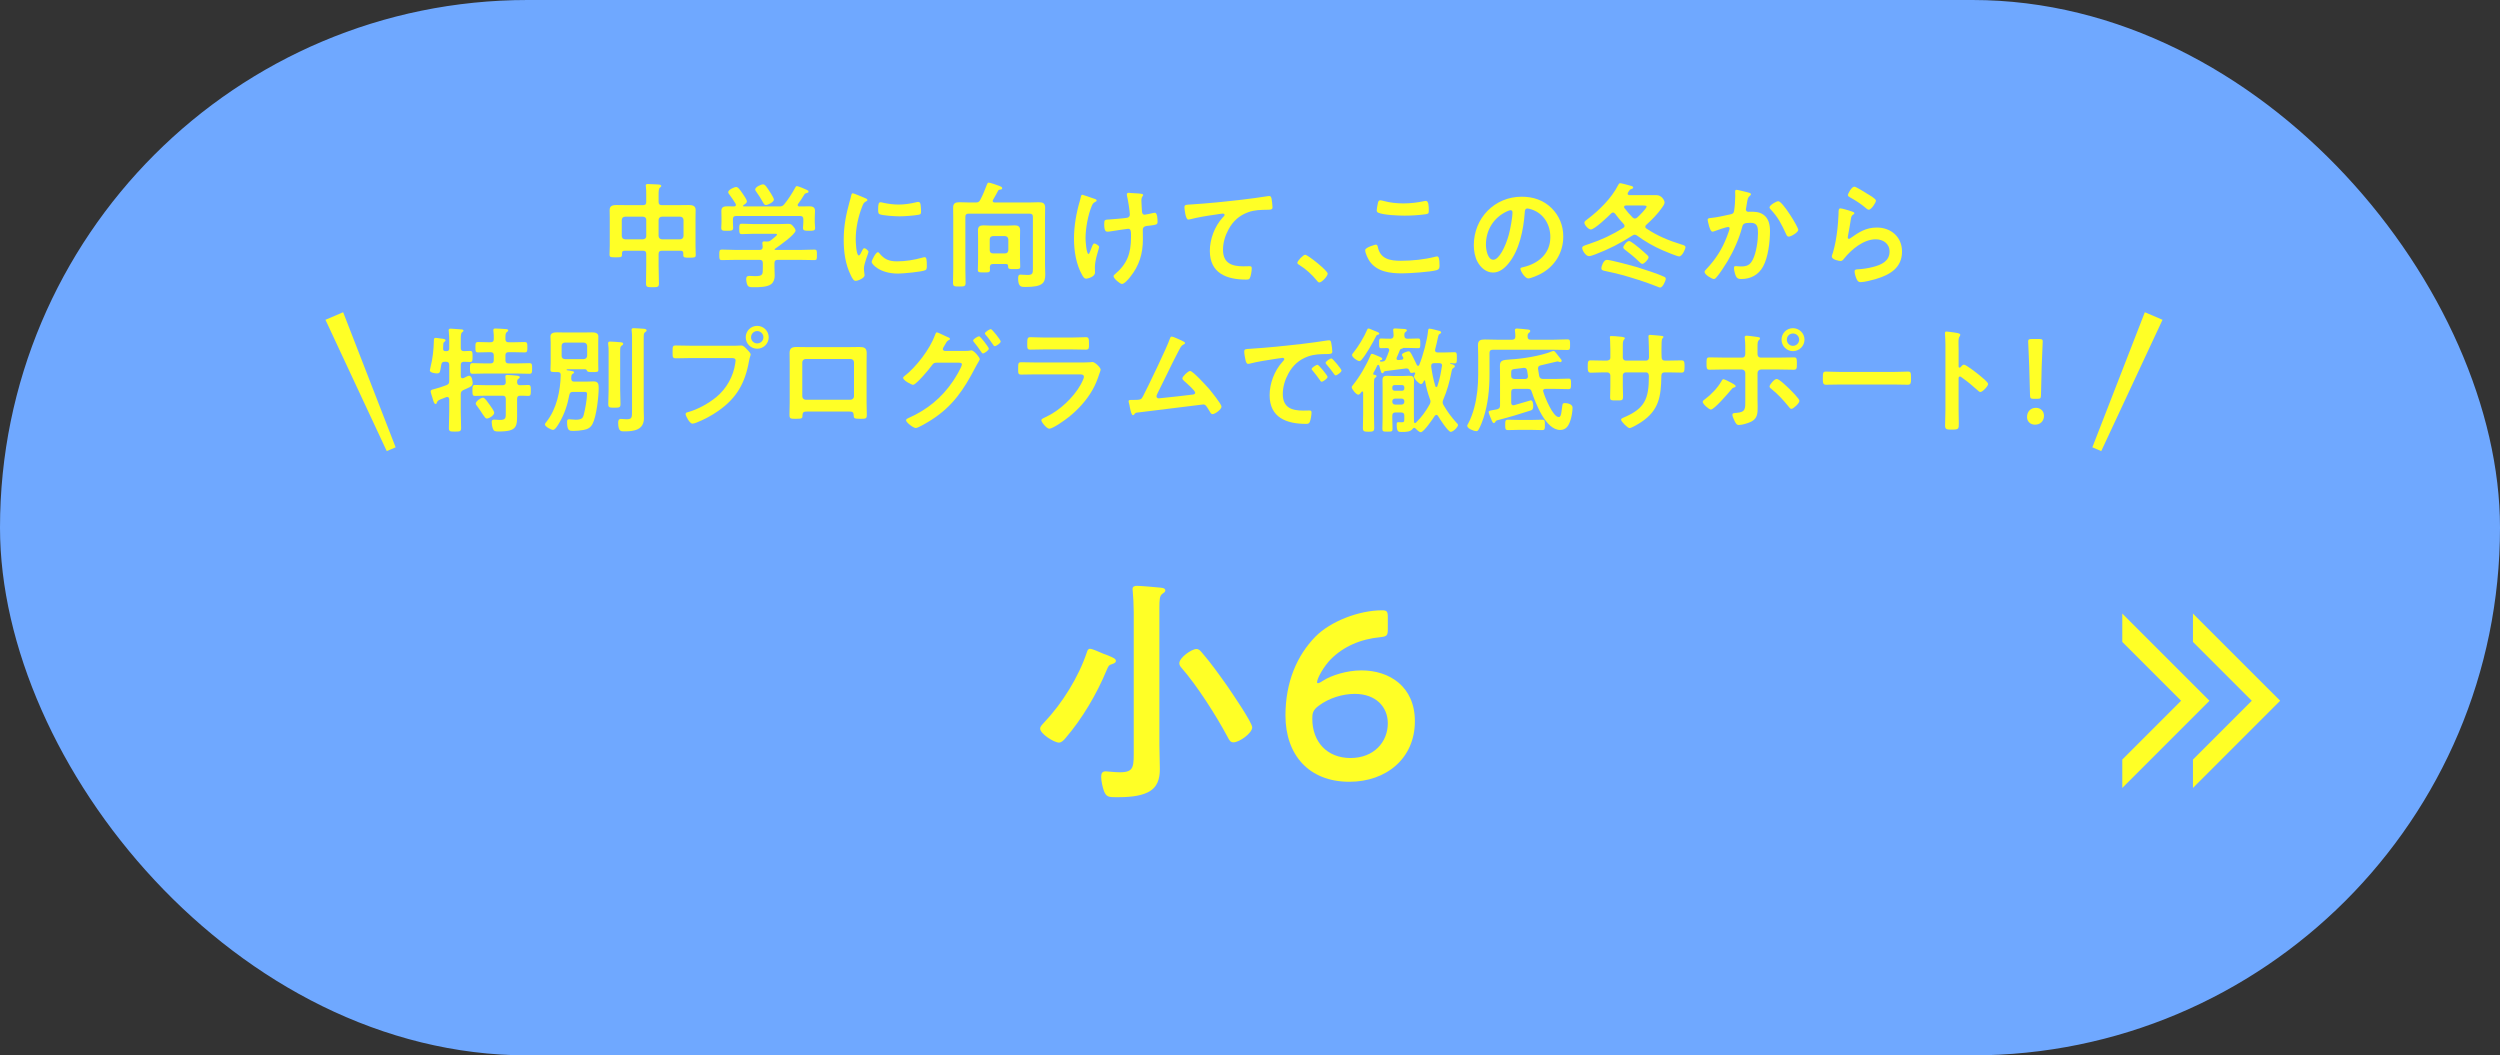<?xml version="1.0" encoding="UTF-8"?><svg id="_レイヤー_2" xmlns="http://www.w3.org/2000/svg" xmlns:xlink="http://www.w3.org/1999/xlink" viewBox="0 0 288.177 121.654"><rect x="0" y="0" width="288.177" height="121.654" fill="#333333" stroke="none"/><defs><style>.cls-1,.cls-2{fill:none;}.cls-3{fill:#ffff26;}.cls-4{fill:#6fa8ff;}.cls-5{clip-path:url(#clippath-1);}.cls-6{clip-path:url(#clippath);}.cls-2{stroke:#ffff26;stroke-miterlimit:10;stroke-width:2.313px;}</style><clipPath id="clippath"><rect class="cls-1" x="252.783" y="68.664" width="12.427" height="24.226"/></clipPath><clipPath id="clippath-1"><rect class="cls-1" x="244.637" y="68.664" width="12.427" height="24.226"/></clipPath></defs><g id="design"><rect class="cls-4" x="0" y="0" width="288.177" height="121.654" rx="60.827" ry="60.827"/><path class="cls-3" d="M128.221,76.538c-.438.137-.438.219-.657.712-1.15,2.765-2.792,5.557-4.736,7.829-.191.219-.438.521-.767.521-.547,0-2.163-1.013-2.163-1.615,0-.274.301-.52.465-.712,2.081-2.19,3.97-5.229,4.928-8.103.055-.192.137-.383.355-.383.247,0,.986.329,1.232.438.247.109.438.191.63.246.876.356,1.122.466,1.122.712,0,.219-.246.301-.411.356ZM130.684,70.488c0-.794-.055-1.643-.109-2.299,0-.082-.027-.192-.027-.274,0-.329.246-.383.52-.383.411,0,2.026.137,2.519.192.246.027.739.027.739.329,0,.191-.164.273-.355.41-.301.219-.329.685-.329,1.615v15.822c0,.903.055,1.807.055,2.738,0,1.149-.274,2.135-1.369,2.683-1.013.52-2.491.575-3.613.575-.904,0-1.177-.027-1.451-.685-.164-.438-.329-1.177-.329-1.642,0-.383.083-.657.521-.657.273,0,.958.109,1.642.109,1.697,0,1.588-.684,1.588-2.874v-15.658ZM142.181,85.571c-.383,0-.493-.274-.711-.685-1.287-2.409-3.504-5.885-5.283-7.911-.137-.164-.247-.301-.247-.52,0-.657,1.423-1.643,1.971-1.643.301,0,.466.219.657.438,1.04,1.205,1.971,2.519,2.902,3.833.465.684,2.874,4.188,2.874,4.763,0,.657-1.478,1.725-2.163,1.725Z"/><path class="cls-3" d="M152.528,78.454c.931-.602,2.71-1.177,4.408-1.177,3.23,0,6.159,1.861,6.159,5.858,0,4.298-3.312,6.98-7.556,6.98-4.681,0-7.363-3.121-7.363-7.638,0-3.887,1.341-6.925,3.449-9.088,1.752-1.779,5.037-3.039,7.692-3.039.547,0,.657.137.657.767v1.423c0,.711-.11.821-.821.903-2.354.219-4.298,1.095-5.749,2.546-.766.766-1.587,2.19-1.587,2.655,0,.082.055.109.109.109.109,0,.329-.109.602-.301ZM152.008,81.355c-.684.493-.739.903-.739,1.478,0,2.71,1.725,4.544,4.407,4.544s4.298-1.834,4.298-3.997c0-1.917-1.396-3.395-3.805-3.395-1.396,0-2.957.465-4.161,1.369Z"/><path class="cls-3" d="M76.289,28.902c-.253,0-.373.106-.373.373v1.371c0,.679.04,1.357.04,2.036,0,.413-.16.426-.745.426-.599,0-.745-.013-.745-.439,0-.665.026-1.344.026-2.022v-1.371c0-.266-.106-.373-.359-.373h-2.129c-.239,0-.306.106-.306.306v.146c0,.319-.16.306-.719.306-.532,0-.719.013-.719-.306,0-.333.027-.679.027-1.025v-3.273c0-.279-.013-.559-.013-.852,0-.519.399-.572.825-.572.399,0,.812.013,1.211.013h1.823c.253,0,.359-.106.359-.372v-.812c0-.333,0-.678-.04-.945-.013-.04-.013-.08-.013-.133,0-.16.12-.173.253-.173.252,0,.905.04,1.184.053.12.013.346.013.346.173,0,.093-.066.133-.159.2-.133.106-.146.412-.146.825v.812c0,.266.12.372.373.372h1.863c.399,0,.798-.013,1.197-.013.426,0,.838.053.838.572,0,.292-.013.572-.013.852v3.3c0,.346.026.692.026,1.038,0,.306-.173.306-.718.306s-.719.013-.719-.306v-.186c0-.213-.093-.306-.306-.306h-2.168ZM74.493,25.35c0-.239-.133-.346-.359-.372h-2.089c-.239.026-.346.133-.373.372v1.863c.027.226.133.346.373.372h2.089c.227-.026.359-.146.359-.372v-1.863ZM78.79,25.35c-.027-.239-.146-.346-.373-.372h-2.129c-.226.026-.346.133-.373.372v1.863c.026.226.146.346.373.372h2.129c.226-.026.346-.146.373-.372v-1.863Z"/><path class="cls-3" d="M89.647,29.954c-.253,0-.373.106-.373.373v.506c0,.319.026.639.026.958,0,.359-.12.745-.399.958-.466.359-1.424.359-1.982.359-.346,0-.612.013-.745-.213-.106-.173-.16-.532-.16-.732,0-.239.093-.359.346-.359.186,0,.439.026.692.026.892,0,.878-.2.878-.945v-.559c0-.266-.106-.373-.372-.373h-2.728c-.532,0-1.064.027-1.61.027-.306,0-.306-.133-.306-.599,0-.452,0-.612.306-.612.532,0,1.064.04,1.61.04h2.728c.239,0,.359-.106.359-.359-.013-.106-.04-.386-.04-.439,0-.159.106-.186.226-.186.093,0,.173.013.252.013h.067c.186,0,.279-.026.426-.133.12-.093.718-.546.718-.666,0-.106-.186-.093-.333-.093h-2.329c-.452,0-.918.04-1.384.04-.306,0-.306-.16-.306-.599,0-.466,0-.599.319-.599.465,0,.918.04,1.37.04h2.874c.373,0,.732-.027,1.104-.027.279,0,.373.08.545.279.106.12.28.333.28.493,0,.439-1.956,1.823-2.369,2.102-.04.027-.04.04-.053.08.013.04.04.04.08.054h2.9c.532,0,1.078-.04,1.61-.04.306,0,.293.16.293.612,0,.453.013.599-.293.599-.532,0-1.078-.027-1.61-.027h-2.621ZM93.226,23.78c.386,0,.719.053.719.519,0,.266-.027.545-.027.852v.492c0,.2.04.413.04.625,0,.333-.187.333-.692.333-.492,0-.705,0-.705-.333,0-.213.04-.413.04-.625v-.373c0-.266-.12-.373-.373-.373h-7.371c-.266,0-.373.106-.373.373v.373c0,.213.026.426.026.625,0,.333-.213.333-.692.333-.505,0-.679,0-.679-.346,0-.187.027-.413.027-.612v-.492c0-.293-.013-.572-.013-.838,0-.479.319-.532.705-.532.266,0,.519,0,.771.013.106-.013.2-.053.2-.173,0-.04-.013-.08-.026-.12-.213-.346-.506-.798-.758-1.118-.054-.067-.106-.146-.106-.24,0-.253.665-.585.918-.585.213,0,.373.213.758.772.12.173.479.692.479.878,0,.2-.253.346-.399.439-.026.027-.04.04-.04.08,0,.053.04.066.08.066h4.085c.266,0,.386-.026.572-.239.492-.599.905-1.251,1.277-1.929.04-.08.08-.173.186-.173.173,0,.932.333,1.131.426.093.04.213.093.213.213,0,.12-.146.146-.227.16-.12.04-.213.067-.266.187-.226.373-.452.732-.718,1.078-.027.04-.04.066-.04.12,0,.106.08.146.16.16.373,0,.745-.013,1.118-.013ZM88.289,23.633c-.146,0-.226-.106-.292-.226-.226-.426-.559-.945-.838-1.331-.053-.08-.106-.146-.106-.239,0-.28.665-.585.905-.585.253,0,.453.359.812.905.013.027.04.067.08.12.133.226.359.585.359.731,0,.28-.691.625-.918.625Z"/><path class="cls-3" d="M99.718,22.835c.106.04.266.093.266.227,0,.08-.053.093-.186.173-.227.12-.28.239-.413.572-.466,1.184-.745,2.515-.745,3.778,0,.253.053,1.863.359,1.863.12,0,.306-.386.359-.519.08-.173.16-.319.279-.319.133,0,.479.279.479.426,0,.12-.532,1.331-.532,1.929,0,.133.04.439.053.559.014.067.027.146.027.2,0,.333-.758.652-1.038.652-.227,0-.386-.292-.559-.652-.625-1.264-.812-2.688-.812-4.084,0-1.557.266-2.914.678-4.404.067-.227.133-.439.173-.666.026-.12.053-.292.2-.292.106,0,1.224.479,1.41.559ZM101.368,29.195c.572.705,1.131.931,2.022.931.998,0,1.969-.16,2.927-.426.066-.026.2-.053.279-.053.213,0,.24.319.24.998,0,.16.013.399-.16.492-.373.2-2.621.399-3.153.399-2.156,0-3.047-1.118-3.047-1.331,0-.187.466-1.131.719-1.131.08,0,.133.067.173.12ZM101.847,23.381c.545.12,1.184.199,1.743.199.665,0,1.37-.106,2.022-.266.066-.013.16-.04.239-.04.187,0,.24.159.266.319.027.239.053.479.053.718,0,.279,0,.386-.253.439-.532.106-1.676.187-2.235.187-.412,0-2.049-.08-2.328-.266-.146-.093-.133-.373-.133-.519,0-.639.067-.838.28-.838.093,0,.239.04.346.067Z"/><path class="cls-3" d="M118.584,23.341c.386,0,.772-.027,1.158-.027.466,0,.732.106.732.625,0,.373-.013.745-.013,1.131v5.535c0,.346.026.679.026,1.011,0,.998-.266,1.464-2.289,1.464-.466,0-.838.013-.838-.985,0-.199.013-.439.266-.439.24,0,.519.04.825.04.585,0,.612-.2.612-.732v-5.961c0-.266-.106-.373-.373-.373h-7.039c-.266,0-.373.106-.373.373v5.948c0,.545.027,1.104.027,1.65,0,.412-.146.426-.719.426-.559,0-.732,0-.732-.413,0-.559.027-1.104.027-1.663v-5.881c0-.373-.013-.758-.013-1.131,0-.506.253-.625.718-.625.386,0,.772.027,1.171.027h.706c.279,0,.399-.053.532-.306.333-.612.519-1.131.771-1.77.04-.093.08-.213.2-.213.173,0,.998.292,1.21.373.133.053.346.12.346.266,0,.146-.12.16-.226.16-.12.013-.187.04-.24.133-.239.413-.292.572-.585,1.051-.026.04-.04.08-.04.133,0,.133.106.159.213.173h3.938ZM114.114,31.098c0,.319-.159.306-.678.306-.545,0-.719.013-.719-.292,0-.413.027-.812.027-1.224v-2.409c0-.306-.014-.612-.014-.918,0-.466.227-.585.639-.585.24,0,.479.027.719.027h2.142c.24,0,.479-.027.719-.027.399,0,.639.12.639.559,0,.319-.013.625-.013.944v2.116c0,.386.026.758.026,1.145,0,.306-.2.279-.705.279-.519,0-.692.013-.692-.292v-.054c0-.173-.067-.239-.24-.239h-1.503c-.253,0-.346.106-.359.359,0,.106.013.213.013.306ZM115.857,29.208c.227,0,.346-.133.373-.359v-1.264c-.026-.226-.146-.346-.373-.372h-1.397c-.24.026-.373.146-.373.372v1.264c0,.226.133.359.373.359h1.397Z"/><path class="cls-3" d="M126.408,23.114c0,.08-.067.106-.133.146-.24.12-.319.227-.426.479-.439,1.038-.718,2.608-.718,3.739,0,.253.093,1.796.346,1.796.106,0,.239-.465.293-.585.133-.333.226-.625.372-.625.12,0,.559.239.559.399,0,.173-.492,1.45-.492,2.329,0,.199.013.412.013.625,0,.519-.892.706-1.011.706-.213,0-.292-.12-.466-.413-.705-1.237-.945-2.794-.945-4.205,0-1.437.267-2.98.679-4.364.04-.133.066-.226.093-.373.027-.12.04-.319.2-.319.066,0,1.038.346,1.184.399.266.08.453.12.453.266ZM130.133,22.223c.066,0,.159.026.226.026.413.04.825.027,1.224.093.066.013.186.04.186.133,0,.173-.2.146-.2.652,0,.412.054.825.067,1.237.013.2.08.386.306.386.106,0,.838-.16.984-.199.066-.014.133-.027.2-.027.292,0,.306.812.306,1.038,0,.333-.146.346-.838.439-.479.053-.865.04-.865.505,0,.359.013.719.013,1.064,0,1.664-.413,3.047-1.464,4.351-.16.213-.665.812-.945.812-.239,0-.971-.639-.971-.878,0-.106.04-.146.106-.2,1.464-1.224,1.903-2.435,1.903-4.324v-.28c0-.412-.026-.678-.333-.678-.106,0-1.664.239-1.903.279-.16.027-.306.053-.466.053-.173,0-.386-.026-.386-.865,0-.519.053-.519.639-.545.373-.027,1.729-.133,2.036-.2.173-.04.28-.187.28-.359,0-.386-.227-1.77-.333-2.182-.013-.04-.013-.106-.013-.16,0-.133.12-.173.24-.173Z"/><path class="cls-3" d="M137.304,23.567c1.943-.12,3.885-.319,5.828-.545.998-.12,2.022-.253,3.02-.413.054-.013.106-.013.16-.013.199,0,.226.173.266.333.04.226.106.745.106.971,0,.293-.279.266-.585.279-.785.014-1.464.014-2.209.28-1.038.373-1.756,1.024-2.275,1.982-.386.705-.639,1.53-.639,2.342,0,1.543.998,1.916,2.342,1.916.24,0,.532-.013.666-.013.2,0,.306.013.306.226,0,.292-.093.945-.24,1.184-.093.133-.24.133-.386.133-2.262,0-4.205-.719-4.205-3.313,0-1.344.559-2.834,1.463-3.819.067-.067.24-.24.24-.319,0-.106-.12-.16-.2-.16-.106,0-.705.093-.852.12-.892.12-2.089.319-2.94.545-.067.014-.133.027-.2.027-.319,0-.439-1.264-.439-1.397,0-.346.186-.306.771-.346Z"/><path class="cls-3" d="M150.449,29.368c.306,0,2.595,1.836,2.595,2.169,0,.292-.665,1.024-.971,1.024-.106,0-.2-.12-.266-.2-.572-.705-1.251-1.331-2.022-1.81-.093-.053-.24-.133-.24-.252,0-.227.679-.932.905-.932Z"/><path class="cls-3" d="M158.578,28.197c.173,0,.213.12.24.253.279,1.41,1.41,1.61,2.661,1.61,1.277,0,2.728-.146,3.965-.466.053-.013.146-.04.2-.04.2,0,.292.226.292,1.091,0,.253-.066.413-.319.492-.705.213-3.193.373-3.992.373-1.384,0-2.874-.173-3.739-1.384-.2-.292-.519-.931-.519-1.291,0-.333,1.198-.639,1.211-.639ZM158.804,23.554c.04-.227.066-.466.319-.466.106,0,.279.053.386.08.732.199,1.49.279,2.262.279.812,0,1.61-.093,2.408-.266.04-.013.12-.027.173-.027.333,0,.346.599.346,1.145,0,.319-.066.346-.373.399-.732.106-1.663.16-2.408.16-.732,0-2.382-.066-3.034-.333-.12-.053-.187-.133-.187-.279,0-.16.066-.506.106-.692Z"/><path class="cls-3" d="M178.855,23.993c.892.892,1.344,2.009,1.344,3.273,0,1.85-.971,3.433-2.595,4.298-.306.16-1.131.532-1.45.532-.346,0-.892-.825-.892-1.118,0-.133.2-.16.333-.186,1.743-.413,3.113-1.557,3.113-3.459,0-1.424-.745-2.701-2.129-3.18-.12-.04-.386-.12-.505-.12-.306,0-.306.292-.319.519-.146,1.942-.612,4.311-1.89,5.841-.439.532-1.024,1.024-1.756,1.024-.812,0-1.45-.585-1.81-1.264-.292-.546-.412-1.264-.412-1.89,0-3.113,2.381-5.588,5.521-5.588,1.304,0,2.501.386,3.446,1.317ZM173.679,24.378c-1.517.719-2.395,2.142-2.395,3.832,0,.493.173,1.73.852,1.73.665,0,1.41-1.517,1.783-2.874.173-.639.426-1.956.426-2.595,0-.133-.066-.239-.213-.239-.106,0-.346.093-.452.146Z"/><path class="cls-3" d="M188.434,27.053c-.106,0-.187.054-.279.106-1.344.878-2.741,1.583-4.245,2.156-.186.066-.572.213-.745.213-.373,0-.785-.666-.785-.945,0-.226.266-.279.812-.466,1.37-.452,2.701-1.078,3.925-1.849.08-.053.146-.12.146-.226,0-.08-.04-.146-.093-.213-.386-.413-.665-.745-.998-1.198-.067-.066-.133-.133-.227-.133-.093,0-.16.054-.226.106-.346.359-1.916,1.85-2.342,1.85-.279,0-.745-.519-.745-.798,0-.146.213-.279.319-.359,1.371-1.038,2.794-2.422,3.579-3.965.053-.106.106-.213.226-.213.133,0,.559.12.719.16.545.146.785.173.785.333,0,.106-.12.16-.213.187-.173.053-.187.08-.293.253-.026.04-.053.08-.093.146-.027.04-.04.08-.04.12,0,.133.106.173.213.173h3.1c.625,0,.945.625.945.852,0,.186-.2.466-.306.612-.532.745-1.131,1.357-1.81,1.969-.066.066-.106.12-.106.213,0,.093.053.16.133.213,1.304.865,2.555,1.371,4.045,1.836.173.053.452.106.452.306,0,.213-.373,1.064-.732,1.064-.226,0-1.61-.572-1.903-.706-1.024-.439-2.036-1.024-2.94-1.69-.08-.053-.173-.106-.279-.106ZM188.647,30.778c.812.253,2.475.785,3.193,1.131.093.04.173.106.173.226,0,.239-.359,1.011-.639,1.011-.106,0-.292-.093-.399-.133-.679-.266-1.384-.519-2.089-.745-1.636-.519-2.275-.691-3.952-1.051-.226-.053-.346-.106-.346-.306s.252-.958.625-.958c.439,0,2.887.666,3.433.825ZM189.312,30.419c-.12,0-.292-.173-.386-.266-.612-.599-.971-.865-1.637-1.384-.093-.066-.173-.16-.173-.266,0-.16.399-.719.679-.719.187,0,.984.652,1.171.812.187.146.771.678.932.825.066.066.133.146.133.24,0,.226-.492.758-.719.758ZM188.46,25.19c.106,0,.173-.04.253-.106.2-.173,1.091-1.051,1.091-1.277,0-.106-.2-.12-.466-.12h-1.929c-.106.014-.2.053-.2.173,0,.04.013.08.04.12.292.386.612.758.945,1.091.08.066.159.12.266.12Z"/><path class="cls-3" d="M201.499,22.183c.106.027.333.066.333.213,0,.08-.053.12-.106.16-.253.186-.28.399-.359.865-.027.16-.053.346-.093.572-.013.04-.026.106-.026.146,0,.186.133.279.292.279.053,0,.106-.013.16-.013.546,0,1.038,0,1.517.306.665.426.812,1.198.812,1.93,0,1.224-.213,3.021-.798,4.085-.532.971-1.437,1.437-2.515,1.437-.293,0-.466-.04-.612-.319-.106-.226-.226-.691-.226-.944,0-.133.04-.227.173-.227.133,0,.359.04.625.04.719,0,1.051-.16,1.384-.812.386-.771.585-2.155.585-3.007,0-.666-.04-1.211-.838-1.211-.758,0-.892.106-.984.479-.346,1.344-.985,2.768-1.69,3.952-.319.519-.931,1.49-1.331,1.916-.066.066-.146.133-.239.133-.227,0-1.078-.505-1.078-.812,0-.12.106-.226.187-.306,1.051-1.104,1.823-2.289,2.368-3.712.066-.16.333-.878.333-.998,0-.106-.067-.173-.173-.173-.186,0-1.291.373-1.517.465-.08.027-.2.08-.28.08-.333,0-.559-1.304-.559-1.371,0-.2.226-.2.399-.213.691-.066,1.53-.266,2.208-.413.266-.053.399-.12.439-.399.08-.466.133-1.237.133-1.716,0-.146-.013-.293-.013-.453,0-.106,0-.266.146-.266.133,0,1.145.253,1.344.306ZM207.287,26.494c0,.293-.838.785-1.104.785-.173,0-.24-.173-.306-.306-.532-1.144-.892-1.903-1.783-2.847-.053-.054-.12-.133-.12-.227,0-.239.771-.705,1.011-.705.492,0,2.302,2.967,2.302,3.3Z"/><path class="cls-3" d="M213.513,24.392c.093.04.24.08.24.187,0,.08-.067.12-.12.146-.213.133-.227.253-.28.519-.106.612-.186,1.238-.319,1.85-.013.08-.04.2-.04.279,0,.08.04.16.133.16.066,0,.12-.04.173-.08.985-.692,1.783-1.224,3.047-1.224,1.637,0,2.901,1.091,2.901,2.768,0,1.889-1.411,2.688-3.021,3.167-.413.12-1.317.359-1.729.359-.293,0-.373-.12-.493-.373-.093-.2-.226-.639-.226-.865,0-.213.16-.226.333-.239.572-.027,1.211-.12,1.77-.267.945-.239,1.929-.652,1.929-1.783,0-.918-.745-1.411-1.597-1.411-1.397,0-2.808,1.171-3.646,2.222-.106.133-.213.28-.399.28-.12,0-1.011-.133-1.011-.519,0-.133.093-.333.133-.466.12-.426.226-.865.306-1.304.173-.958.279-1.929.319-2.9,0-.106.014-.2.014-.293,0-.386.013-.585.226-.585.2,0,1.131.292,1.357.372ZM213.753,21.518c.2,0,1.277.692,1.517.838.2.12.971.546.971.772,0,.239-.545,1.051-.825,1.051-.146,0-.319-.186-.426-.266-.505-.426-1.104-.812-1.676-1.131-.133-.08-.306-.146-.306-.292,0-.173.426-.971.745-.971Z"/><path class="cls-3" d="M53.112,43.351c.014.066.014.253.213.253.04,0,.08-.013.12-.026.133-.067.505-.267.625-.267.319,0,.413.586.413.825,0,.346-.146.413-.705.665-.106.04-.226.093-.359.16-.24.12-.306.239-.306.505v1.996c0,.625.04,1.251.04,1.876,0,.399-.146.413-.719.413-.545,0-.691-.014-.691-.399,0-.639.04-1.264.04-1.89v-1.437c-.013-.133-.066-.267-.226-.267-.106,0-.386.133-.506.173-.519.2-.599.239-.678.452-.027.093-.067.187-.16.187-.16,0-.24-.266-.359-.692-.04-.146-.213-.639-.213-.759,0-.173.187-.213.359-.252.492-.133.984-.28,1.45-.466.266-.106.333-.213.333-.492v-1.836c0-.266-.12-.373-.373-.373h-.133c-.266,0-.359.08-.413.346-.146.798-.093.998-.505.998-.2,0-.812-.08-.812-.346,0-.053.067-.319.08-.386.252-.985.359-1.996.386-3.007,0-.173-.013-.359.213-.359.093,0,.413.054.519.067.346.04.612.053.612.213,0,.066-.053.133-.106.16-.146.106-.146.133-.16.439,0,.093,0,.2-.013.346-.013.213.08.306.279.306h.106c.226,0,.319-.093.319-.306v-.812c0-.399-.013-.825-.053-1.171,0-.053-.013-.093-.013-.133,0-.146.133-.173.24-.173.146,0,1.197.08,1.304.093.08.013.16.04.16.146,0,.08-.066.12-.16.186-.133.106-.146.399-.146.852v.945c0,.253.093.359.346.373.213-.013.519-.026.705-.026.319,0,.306.16.306.652,0,.453.013.625-.293.625-.16,0-.519-.014-.705-.027-.253.013-.359.12-.359.373v1.277ZM58.634,39.452h.625c.399,0,.812-.026,1.197-.026.346,0,.333.173.333.599,0,.412.013.599-.319.599-.413,0-.812-.026-1.211-.026h-.625c-.266,0-.373.106-.373.372v.546c0,.266.106.373.373.373h1.064c.439,0,.878-.027,1.331-.027.319,0,.306.187.306.612s.013.612-.306.612c-.452,0-.892-.026-1.331-.026h-3.885c-.439,0-.878.026-1.331.026-.319,0-.306-.186-.306-.612,0-.453-.013-.612.319-.612.439,0,.878.027,1.317.027h.732c.266,0,.373-.106.373-.373v-.546c0-.266-.106-.372-.373-.372h-.213c-.399,0-.798.026-1.211.026-.333,0-.319-.187-.319-.599,0-.413-.013-.599.319-.599.413,0,.812.026,1.211.026h.213c.266,0,.373-.106.373-.359.013-.306,0-.612-.04-.918-.013-.04-.013-.08-.013-.12,0-.16.106-.187.239-.187.266,0,.918.04,1.211.067.093,0,.266.013.266.146,0,.093-.066.133-.173.213-.16.133-.146.386-.146.825.026.252.133.333.373.333ZM59.938,44.402c.306.013.612-.027.931-.027.333,0,.319.173.319.639,0,.466,0,.625-.319.625-.306,0-.612-.04-.905-.026-.266,0-.359.12-.359.373v1.463c0,1.677.12,2.289-2.129,2.289-.426,0-.559-.04-.665-.333-.08-.213-.133-.519-.133-.758,0-.173.067-.279.266-.279.066,0,.16,0,.227.013.146.013.306.026.439.026.732,0,.692-.239.692-.918v-1.503c0-.266-.106-.373-.373-.373h-1.876c-.426,0-.852.026-1.277.026-.333,0-.319-.186-.319-.625,0-.452-.013-.639.319-.639.426,0,.852.027,1.277.027h1.876c.239,0,.373-.093.373-.346,0-.12-.027-.412-.04-.532,0-.04-.013-.093-.013-.133,0-.146.12-.173.239-.173.253,0,.798.053,1.064.08.106.013.359.027.359.187,0,.08-.066.106-.16.186-.146.093-.133.227-.146.386.014.227.106.346.333.346ZM56.119,48.247c-.146,0-.24-.146-.466-.479-.146-.226-.346-.545-.666-.971-.066-.08-.146-.173-.146-.293,0-.239.585-.665.838-.665.213,0,.612.612.745.798.133.173.545.745.545.945,0,.292-.585.665-.852.665Z"/><path class="cls-3" d="M65.858,43.404c0,.08,0,.16-.014.24.014.239.106.346.346.346h1.357c.28,0,.572-.026.865-.026.532,0,.599.279.599.745,0,.998-.253,3.286-.705,4.151-.227.439-.572.625-1.051.705-.373.066-.772.106-1.158.106-.439,0-.731.013-.731-1.024,0-.16.013-.319.213-.319.053,0,.146.013.186.013.173.013.453.04.612.04.692,0,.825-.226.905-.532.159-.599.386-1.836.386-2.448,0-.2-.106-.226-.306-.226h-1.317c-.239,0-.359.08-.413.333-.213,1.158-.572,2.235-1.171,3.247-.12.199-.452.798-.705.798-.226,0-.944-.373-.944-.639,0-.08.133-.24.186-.306,1.158-1.45,1.61-3.579,1.637-5.402,0-.239-.133-.319-.346-.319h-.133c-.559,0-.705,0-.705-.239,0-.2.026-.559.026-.825v-2.355c0-.226-.026-.452-.026-.678,0-.439.439-.479.771-.479.306,0,.599.014.905.014h2.182c.293,0,.599-.014.905-.014.319,0,.758.04.758.466,0,.2-.013.413-.013.692v2.355c0,.16.013.785.013.812,0,.252-.133.252-.692.252-.386,0-.532-.013-.599-.12-.053-.12-.093-.2-.226-.2h-2.062c-.026,0-.08.014-.08.054,0,.066.067.066.386.106.173.026.479.053.479.199,0,.08-.12.146-.2.187-.093.08-.106.16-.12.292ZM67.308,41.394c.226-.026.346-.146.373-.372v-1.158c-.027-.226-.146-.346-.373-.373h-2.209c-.226.026-.359.146-.359.373v1.158c0,.226.133.346.359.372h2.209ZM70.156,40.557c0-.293,0-.599-.054-.892v-.12c0-.146.106-.173.227-.173.16,0,.998.054,1.184.08.12.013.319.013.319.187,0,.106-.106.159-.186.213-.146.106-.16.226-.16.758v4.271c0,.559.04,1.131.04,1.69,0,.399-.12.426-.705.426s-.705-.027-.705-.426c0-.559.04-1.131.04-1.69v-4.324ZM72.856,39c0-.306,0-.625-.04-.878-.014-.04-.014-.08-.014-.12,0-.146.12-.173.24-.173.239,0,.891.053,1.144.066.133.013.346.026.346.199,0,.093-.093.146-.187.213-.133.093-.146.24-.146.772v8.117c0,.333.026.665.026,1.011,0,1.344-1.131,1.517-2.222,1.517-.386,0-.745.053-.745-.985,0-.239.04-.452.319-.452.12,0,.439.04.666.04.625,0,.612-.227.612-1.011v-8.316Z"/><path class="cls-3" d="M84.777,39.852c.226,0,.545-.027.666-.027.266,0,.466.253.639.426.12.12.452.439.452.612,0,.12-.106.253-.199.772-.439,2.501-1.424,4.258-3.526,5.721-.771.546-1.676,1.025-2.555,1.371-.12.04-.306.106-.439.106-.319,0-.785-.891-.785-1.104,0-.146.12-.187.24-.213,1.131-.306,2.395-.998,3.313-1.757,1.158-.958,1.956-2.381,2.169-3.872.013-.093.04-.253.04-.333,0-.253-.226-.28-.465-.28h-4.737c-.559,0-1.104.027-1.663.027-.399,0-.399-.12-.399-.719,0-.612-.013-.758.373-.758.572,0,1.144.027,1.716.027h5.163ZM88.609,38.88c0,.732-.599,1.317-1.331,1.317-.731,0-1.317-.585-1.317-1.317,0-.731.586-1.317,1.317-1.317.732,0,1.331.586,1.331,1.317ZM86.574,38.88c0,.399.319.705.705.705.399,0,.719-.306.719-.705,0-.399-.319-.718-.719-.718-.386,0-.705.319-.705.718Z"/><path class="cls-3" d="M98.015,40.011c.346,0,.692-.013,1.038-.013.546,0,.852.093.852.706,0,.399-.013.798-.013,1.184v4.51c0,.466.027.945.027,1.411s-.12.466-.745.466c-.772,0-.745-.067-.772-.439-.026-.386-.173-.399-.639-.399h-4.604c-.453,0-.625.013-.652.399-.014.372.026.439-.772.439-.625,0-.732,0-.732-.479,0-.466.027-.932.027-1.397v-4.51c0-.399-.013-.798-.013-1.198,0-.559.266-.692.798-.692.359,0,.732.013,1.091.013h5.109ZM92.879,41.381c-.226,0-.399.173-.399.386v3.912c0,.213.173.399.399.399h5.163c.213,0,.399-.173.399-.399v-3.912c0-.227-.173-.386-.399-.386h-5.163Z"/><path class="cls-3" d="M111.293,40.45c.187,0,.359,0,.532-.04.054-.013.093-.026.146-.026.293,0,.972.812.972,1.024,0,.053-.067.146-.16.319-.08.146-.213.346-.346.612-1.317,2.542-2.595,4.471-5.056,6.054-.292.187-1.53.945-1.81.945-.306,0-1.131-.652-1.131-.892,0-.133.173-.213.266-.253,2.142-.945,3.832-2.315,5.149-4.258.213-.319,1.024-1.61,1.024-1.942,0-.173-.227-.187-.413-.187h-2.528c-.267.027-.319.027-.559.359-.24.359-1.783,2.195-2.129,2.195-.173,0-1.144-.505-1.144-.798,0-.08.053-.133.12-.186,1.371-1.051,2.967-3.127,3.552-4.75.054-.133.106-.319.213-.319.093,0,.639.267.945.413.08.04.133.067.173.08.159.066.399.146.399.266,0,.08-.133.133-.2.173-.16.093-.213.2-.346.439-.053.093-.106.187-.187.319-.04.067-.093.16-.093.24,0,.133.106.199.226.213h2.381ZM113.981,40.184c0,.2-.519.559-.679.559-.08,0-.12-.08-.173-.146-.266-.399-.559-.799-.865-1.171-.04-.054-.093-.106-.093-.173,0-.16.545-.492.692-.492s1.118,1.277,1.118,1.424ZM115.352,39.359c0,.2-.519.545-.679.545-.093,0-.133-.066-.173-.133-.266-.386-.572-.825-.878-1.171-.04-.04-.093-.106-.093-.16,0-.173.546-.505.692-.505.133,0,1.131,1.25,1.131,1.423Z"/><path class="cls-3" d="M124.492,41.781c.306,0,.918,0,1.198-.027.066-.013.173-.026.24-.026.279,0,.944.639.944.878,0,.093-.106.346-.173.546-.213.639-.426,1.197-.771,1.796-.666,1.185-1.69,2.302-2.754,3.14-.373.306-1.81,1.331-2.222,1.331-.306,0-.918-.758-.918-.984,0-.16.333-.279.466-.346,1.597-.718,3.233-2.249,4.084-3.779.093-.173.359-.692.359-.865,0-.319-.359-.292-.572-.292h-4.95c-.559,0-1.118.026-1.689.026-.373,0-.373-.133-.373-.652,0-.679.014-.772.386-.772.559,0,1.131.027,1.703.027h5.042ZM123.6,38.907c.545,0,1.224-.04,1.57-.04.333,0,.359.146.359.812,0,.453,0,.625-.359.625-.532,0-1.051-.026-1.57-.026h-3.26c-.519,0-1.038.026-1.557.026-.373,0-.373-.16-.373-.652,0-.625.027-.785.359-.785.373,0,1.051.04,1.57.04h3.26Z"/><path class="cls-3" d="M136.253,39.279c.093.053.346.146.346.266,0,.08-.093.133-.16.16-.292.133-.359.333-.705.984-.798,1.53-1.517,3.101-2.302,4.644-.04.093-.12.24-.12.346,0,.133.106.24.24.24.093,0,.306-.027.399-.04,1.158-.12,2.302-.24,3.446-.386.146-.014.373-.027.373-.227,0-.239-1.011-1.118-1.237-1.317-.093-.093-.24-.199-.24-.333,0-.213.652-.852.892-.852.333,0,1.916,1.756,2.208,2.089.24.292,1.411,1.729,1.411,2.022,0,.319-.745.865-1.038.865-.16,0-.267-.2-.333-.333-.346-.559-.452-.785-.731-.785-.04,0-6.6.812-7.345.905-.453.053-.453.026-.599.226-.04.053-.08.106-.16.106-.16,0-.253-.399-.359-.905-.026-.16-.053-.319-.106-.492-.013-.067-.04-.133-.04-.2,0-.146.12-.16.292-.16h.227c.904,0,.944-.053,1.144-.426.492-.931,2.834-5.788,3.087-6.613.04-.106.08-.266.226-.266.16,0,.985.386,1.185.479Z"/><path class="cls-3" d="M144.196,40.197c1.942-.12,3.885-.319,5.814-.545,1.011-.12,2.022-.253,3.021-.413.053-.013.12-.013.173-.013.2,0,.226.173.253.333.053.226.12.745.12.971,0,.293-.279.266-.599.28-.772.013-1.451.013-2.209.279-1.024.373-1.743,1.024-2.262,1.982-.386.705-.639,1.53-.639,2.342,0,1.543.984,1.916,2.342,1.916.226,0,.519-.013.665-.013.2,0,.306.013.306.226,0,.266-.093.852-.2,1.091-.093.2-.2.227-.426.227-2.262,0-4.205-.719-4.205-3.313,0-1.357.559-2.82,1.464-3.818.146-.16.226-.253.226-.319,0-.12-.106-.16-.2-.16-.093,0-.705.106-.838.12-.892.133-2.089.319-2.941.545-.066.013-.133.027-.2.027-.186,0-.252-.293-.292-.439-.053-.226-.146-.731-.146-.958,0-.346.187-.306.772-.346ZM153.031,43.444c0,.2-.532.559-.679.559-.093,0-.133-.093-.187-.16-.266-.386-.559-.758-.852-1.117-.04-.04-.12-.12-.12-.187,0-.16.532-.492.679-.492s1.158,1.237,1.158,1.397ZM154.64,42.712c0,.187-.519.559-.679.559-.093,0-.146-.106-.2-.173-.213-.319-.599-.812-.865-1.104-.04-.04-.093-.12-.093-.173,0-.159.519-.505.679-.505.133,0,1.158,1.237,1.158,1.397Z"/><path class="cls-3" d="M164.206,43.843c-.027,0-.053.027-.066.054-.067.133-.16.372-.346.372-.213,0-.798-.599-.798-.865,0-.08.08-.226.12-.306,0-.013.013-.04.013-.053,0-.067-.053-.133-.159-.106-.08.026-.187.053-.267.053-.159,0-.199-.159-.252-.279-.053-.146-.133-.239-.306-.239h-.093c-.798.106-1.583.213-2.381.306-.08.014-.106.027-.146.093-.04.08-.08.146-.187.146-.133,0-.16-.213-.279-.612-.026-.067-.04-.146-.066-.24-.027-.053-.053-.106-.12-.106-.066,0-.093.027-.12.08-.146.306-.2.426-.373.732-.026.053-.093.146-.093.213,0,.067.04.106.093.106.093.013.293.04.293.16,0,.106-.093.146-.173.213-.106.066-.12.319-.12.666v3.513c0,.532.027,1.064.027,1.583,0,.386-.133.439-.652.439-.532,0-.652-.053-.652-.439,0-.532.027-1.064.027-1.583v-2.501c-.013-.053-.027-.12-.093-.12-.04,0-.066.027-.093.054-.08.106-.213.319-.373.319-.239,0-.758-.639-.758-.865,0-.066.053-.146.106-.199.785-.958,1.57-2.302,2.049-3.446.026-.093.066-.2.186-.2.106,0,.426.146.679.253.12.053.213.093.279.12.093.04.226.106.226.213,0,.133-.16.146-.239.16-.027.013-.04.04-.04.066,0,.04.053.093.133.093.054,0,.093-.013.133-.013.24-.027.319-.067.426-.293.133-.306.266-.625.373-.945.013-.04.013-.066.013-.106,0-.159-.12-.213-.252-.213-.2,0-.493.014-.679.014-.24,0-.24-.133-.24-.559s0-.559.24-.559c.359,0,.705.04,1.064.026.239,0,.359-.106.373-.359,0-.173-.027-.373-.04-.546,0-.04-.013-.08-.013-.12,0-.146.133-.16.239-.16.12,0,.985.053,1.118.066.093.014.226.04.226.16,0,.08-.093.133-.159.187-.133.093-.133.213-.133.413.013.266.106.359.359.359h.12c.373,0,.745-.026,1.118-.026.24,0,.24.146.24.545,0,.426.013.572-.24.572-.306,0-.705-.027-1.118-.027h-.599c-.027,0-.027.013-.066.04-.04.04-.08.053-.133.053-.08.026-.146.053-.186.133-.067.133-.2.532-.373.892-.013.027-.026.066-.026.093,0,.146.106.186.239.186l.373-.04c.093-.013.173-.067.173-.173,0-.053,0-.066-.027-.12-.04-.066-.133-.2-.133-.279,0-.2.639-.399.771-.399.093,0,.187-.014.559.771.213.439.359.758.386.798s.066.106.146.106c.066,0,.106-.04.133-.093.413-.998.932-2.914,1.024-3.965.014-.12.027-.227.16-.227.186,0,.838.187,1.064.24.093.013.279.066.279.2,0,.08-.08.133-.146.16-.146.066-.16.12-.266.612-.053.253-.133.625-.279,1.185,0,.026-.013.066-.013.093,0,.187.133.253.292.253h.918c.386,0,.772-.026,1.025-.026.292,0,.279.159.279.639,0,.492.013.652-.279.652-.146,0-.293-.013-.453-.027-.013,0-.04.014-.04.04,0,.04.067.053.146.066.173.027.399.12.399.253,0,.08-.093.146-.159.187-.173.12-.187.213-.24.505-.213,1.091-.505,2.156-.945,3.167-.04.093-.066.173-.066.293s.04.2.093.306c.452.771.891,1.371,1.49,2.036.066.066.186.173.186.279,0,.24-.559.785-.838.785-.306,0-1.291-1.53-1.464-1.836-.053-.067-.093-.12-.187-.12-.08,0-.133.053-.186.106-.2.319-1.264,1.89-1.61,1.89-.2,0-.492-.306-.625-.439-.04-.04-.08-.066-.133-.066-.08,0-.12.053-.173.106-.253.359-.731.373-1.291.373-.359,0-.559-.013-.559-.838,0-.213.027-.292.173-.292.146,0,.306.013.452.013.253,0,.253-.133.253-.452v-.306c0-.266-.106-.373-.373-.373h-.639c-.253,0-.373.106-.373.373v.333c0,.386.027.772.027,1.158,0,.333-.08.346-.586.346-.492,0-.585-.014-.585-.346,0-.386.026-.772.026-1.158v-3.459c0-.319-.013-.639-.013-.958,0-.399.146-.519.532-.519.266,0,.519.027.785.027h.985c.266,0,.519-.027.785-.027.399,0,.545.106.545.519,0,.319-.013.625-.013.932v2.967c0,.306.013.599.013.904.013.067.04.133.12.133.04,0,.067-.013.093-.04.665-.652,1.145-1.317,1.597-2.129.04-.106.093-.2.093-.319,0-.093-.027-.186-.067-.279-.252-.679-.439-1.371-.559-2.089,0-.027-.026-.067-.066-.067ZM158.818,38.587c-.133.026-.16.08-.213.2-.386.758-1.104,2.036-1.637,2.661-.08.093-.16.173-.279.173-.213,0-.838-.426-.838-.705,0-.093.093-.173.146-.253.546-.666,1.251-1.823,1.583-2.621.027-.093.067-.173.173-.173.093,0,.412.146.532.2.439.173.705.253.705.386,0,.093-.093.12-.173.133ZM161.625,45.04c.16,0,.253-.106.253-.266v-.133c-.013-.146-.093-.253-.253-.253h-.865c-.16,0-.266.093-.266.253v.133c0,.16.106.266.266.266h.865ZM160.494,46.318c0,.186.133.319.319.319h.745c.186,0,.319-.133.319-.319v-.066c0-.187-.133-.306-.319-.306h-.745c-.186,0-.319.12-.319.306v.066ZM165.563,44.615c.067,0,.093-.04.12-.093.28-.812.399-1.49.532-2.328.014-.027.014-.054.014-.08,0-.187-.146-.253-.306-.253h-.585c-.12,0-.239.014-.319.12-.026.066-.04.133-.04.213v.106c.12.798.24,1.45.479,2.222.013.053.053.093.106.093Z"/><path class="cls-3" d="M174.318,39.159c.253-.026.346-.106.359-.359,0-.213-.014-.413-.04-.612-.014-.04-.014-.093-.014-.133,0-.146.106-.187.24-.187.173,0,.971.08,1.171.106.12.013.359.013.359.187,0,.106-.067.133-.16.213-.146.12-.146.252-.146.426,0,.252.106.359.359.359h2.621c.532,0,1.064-.04,1.597-.04.333,0,.319.146.319.625,0,.452.013.599-.306.599-.532,0-1.064-.027-1.597-.027h-7.012c-.252,0-.372.106-.372.373v2.488c0,1.69-.173,3.406-.692,5.003-.133.399-.359,1.011-.585,1.371-.067.106-.133.146-.253.146-.266,0-1.038-.292-1.038-.612,0-.08.08-.2.12-.279.266-.466.559-1.291.691-1.823.333-1.251.453-2.542.453-3.832v-2.103c0-.413-.027-.838-.027-1.264,0-.545.28-.652.772-.652.453,0,.905.026,1.357.026h1.823ZM174.571,44.828c-.267,0-.373.106-.373.373v1.224c0,.16.067.292.253.292.027,0,.053-.013.093-.013.2-.053,1.903-.559,1.916-.559.24,0,.279.452.279.639,0,.399-.106.465-.292.532-1.224.399-2.462.771-3.712,1.091-.266.067-.279.08-.359.213-.04.067-.093.146-.173.146-.133,0-.213-.186-.319-.466-.066-.146-.292-.678-.292-.798,0-.146.106-.16.465-.226.133-.027.293-.053.506-.093.266-.08.346-.186.346-.452v-3.366c0-.399-.013-.799-.013-1.198,0-.599.266-.679,1.197-.732,1.304-.066,3.433-.386,4.764-.918.066-.013.173-.066.239-.066.106,0,.426.426.666.745.066.08.133.16.173.213.04.04.08.106.08.173,0,.08-.053.16-.146.16-.066,0-.12-.027-.173-.04s-.12-.04-.173-.04c-.053,0-1.663.399-1.916.452-.186.04-.319.133-.319.333v.067c.04.279.08.559.133.825.066.266.173.319.439.346h1.371c.519,0,1.038-.04,1.557-.04.306,0,.306.146.306.612,0,.453,0,.599-.306.599-.519,0-1.038-.027-1.557-.027h-1.078c-.146,0-.279.053-.279.226,0,.04.013.08.026.106.16.585,1.104,2.914,1.77,2.914.213,0,.253-.253.293-.426.053-.306.093-.612.133-.932.014-.186.093-.252.279-.252.319,0,.892.12.892.532,0,.426-.106,1.038-.239,1.437-.187.599-.479,1.131-1.185,1.131-1.676,0-2.847-3.1-3.286-4.417-.08-.253-.187-.319-.453-.319h-1.53ZM175.076,49.551c-.413,0-.838.026-1.25.026-.333,0-.319-.2-.319-.599,0-.413-.014-.599.319-.599.412,0,.838.026,1.25.026h1.45c.413,0,.825-.026,1.238-.026.346,0,.319.186.319.599,0,.426.013.599-.319.599-.413,0-.825-.026-1.238-.026h-1.45ZM175.715,42.406h-.08c-.253.04-.466.053-.639.08-.732.08-.799.08-.799.479v.346c0,.253.106.346.373.373h1.25c.16,0,.306-.08.306-.267v-.093c-.04-.2-.066-.399-.093-.612-.04-.173-.12-.306-.319-.306Z"/><path class="cls-3" d="M185.174,41.568c.213,0,.452-.08.452-.333v-.905c0-.745-.053-1.45-.053-1.463,0-.093.04-.133.133-.133.333,0,.559.027.984.067.333.026.612.066.612.186,0,.053-.053.106-.08.133-.173.213-.16.319-.16,1.184v.918c0,.187.146.346.346.346h2.342c.186,0,.333-.12.333-.386,0-.479-.027-1.862-.053-2.262,0-.053-.013-.106-.013-.16,0-.093.08-.16.173-.16.186,0,.931.08,1.144.093.227.026.413.026.413.146,0,.067-.053.12-.146.213-.067.08-.08.666-.08,1.118v.505c0,.133.013.266.013.399v.08c0,.266.12.413.386.413h.359c.413,0,1.291-.027,1.57-.027.239,0,.333.106.333.625,0,.666-.04.785-.373.785-.519,0-1.024-.027-1.53-.027h-.359c-.413,0-.413.279-.413.453-.04,2.315-.266,3.925-2.342,5.295-.213.146-1.104.679-1.331.679-.2,0-.972-.758-.972-.971,0-.106.12-.173.213-.213,2.528-1.051,2.994-2.156,2.994-4.817,0-.226-.093-.426-.346-.426h-2.315c-.187,0-.346.146-.346.333v1.264c0,.373.027.732.027,1.104,0,.585-.066.532-.865.532-.465,0-.625.013-.625-.333,0-.426.026-.852.026-1.277v-1.277c0-.2-.173-.346-.359-.346h-.412c-.519,0-1.051.04-1.49.04-.333,0-.346-.279-.346-.612,0-.639.013-.812.333-.812.386,0,.985.027,1.504.027h.319Z"/><path class="cls-3" d="M200.076,44.521c0,.066-.093.106-.146.133-.226.066-.226.08-.413.306-.306.372-1.916,2.249-2.302,2.249-.226,0-.945-.639-.945-.892,0-.133.2-.253.306-.333.666-.492,1.424-1.291,1.836-2.009.053-.093.133-.266.252-.266.133,0,.745.333.905.413.12.066.506.252.506.399ZM200.807,41.222c.28,0,.373-.199.373-.439v-.186c0-.519.013-1.038-.054-1.557,0-.053-.013-.106-.013-.16,0-.16.106-.186.24-.186.226,0,.665.08.918.106.306.04.612.053.612.2,0,.08-.054.133-.106.173-.173.173-.187.266-.187.892v.718c0,.319.173.439.373.439h2.089c.572,0,1.158-.026,1.743-.026.346,0,.333.186.333.771,0,.479-.013.652-.359.652-.572,0-1.144-.027-1.716-.027h-2.062c-.213,0-.399.173-.399.399v3.114c0,.266.013.519.013.785,0,.718,0,1.344-.745,1.716-.359.173-1.024.386-1.437.386-.213,0-.306-.133-.479-.466-.08-.159-.252-.545-.252-.718,0-.213.306-.2.465-.213,1.078-.08,1.025-.492,1.025-1.45v-3.154c0-.226-.173-.399-.399-.399h-2.049c-.559,0-1.118.027-1.677.027-.346,0-.346-.227-.346-.666,0-.545-.014-.758.333-.758.346,0,1.144.026,1.69.026h2.075ZM206.249,44.814c.213.213,1.171,1.144,1.171,1.397,0,.279-.705.918-.918.918-.133,0-.24-.146-.319-.252-.666-.812-1.171-1.371-1.983-2.036-.093-.066-.226-.173-.226-.292,0-.2.545-.865.825-.865.306,0,1.197.891,1.45,1.131ZM208.006,39.146c0,.732-.599,1.331-1.331,1.331-.732,0-1.317-.599-1.317-1.331s.585-1.317,1.317-1.317c.731,0,1.331.599,1.331,1.317ZM205.97,39.146c0,.399.306.719.705.719.399,0,.718-.319.718-.719,0-.386-.319-.705-.718-.705-.399,0-.705.319-.705.705Z"/><path class="cls-3" d="M218.263,42.872c.612,0,1.477-.04,1.65-.04.359,0,.372.106.372.838,0,.426-.013.679-.359.679-.559,0-1.118-.026-1.664-.026h-6.12c-.546,0-1.104.026-1.664.026-.346,0-.359-.253-.359-.665,0-.745.026-.852.372-.852.173,0,1.091.04,1.65.04h6.12Z"/><path class="cls-3" d="M226.379,42.033c.266,0,1.597,1.051,1.863,1.277.187.16.932.732.932.958,0,.227-.625.918-.892.918-.106,0-.213-.093-.293-.173-.718-.639-1.144-.998-1.929-1.557-.04-.026-.08-.053-.133-.053-.12,0-.159.106-.159.213v3.632c0,.532.026,1.051.026,1.583,0,.612-.013.692-.825.692-.532,0-.758-.013-.758-.452,0-.599.04-1.198.04-1.796v-7.584c0-.346-.027-.705-.04-1.038,0-.066-.013-.186-.013-.24,0-.133.04-.199.173-.199.08,0,.359.04.453.053.599.08,1.144.133,1.144.319,0,.053-.04.133-.066.173-.12.146-.146.346-.146.705,0,.2.014.453.014.785v1.996c0,.106.066.133.106.133.053,0,.08-.013.12-.053.093-.106.239-.293.386-.293Z"/><path class="cls-3" d="M235.613,47.928c0,.546-.359,1.024-1.038,1.024-.532,0-.918-.359-.918-.878,0-.585.373-1.064,1.024-1.064.532,0,.932.373.932.918ZM234.415,45.972c-.333,0-.399-.066-.413-.399l-.093-3.366c-.027-.798-.12-2.582-.12-2.848,0-.226.08-.279.373-.279h.932c.292,0,.373.053.373.279,0,.266-.093,2.049-.12,2.927l-.08,3.287c-.013.333-.08.399-.413.399h-.439Z"/><polygon class="cls-3" points="44.58 52 37.515 36.862 39.555 35.991 45.606 51.562 44.58 52 44.58 52"/><polygon class="cls-3" points="241.186 51.562 247.237 35.991 249.276 36.862 242.211 52 241.186 51.562 241.186 51.562"/><g class="cls-6"><polyline class="cls-2" points="250.738 70.315 261.199 80.776 250.738 91.237"/></g><g class="cls-5"><polyline class="cls-2" points="242.592 70.315 253.053 80.776 242.592 91.237"/></g></g></svg>